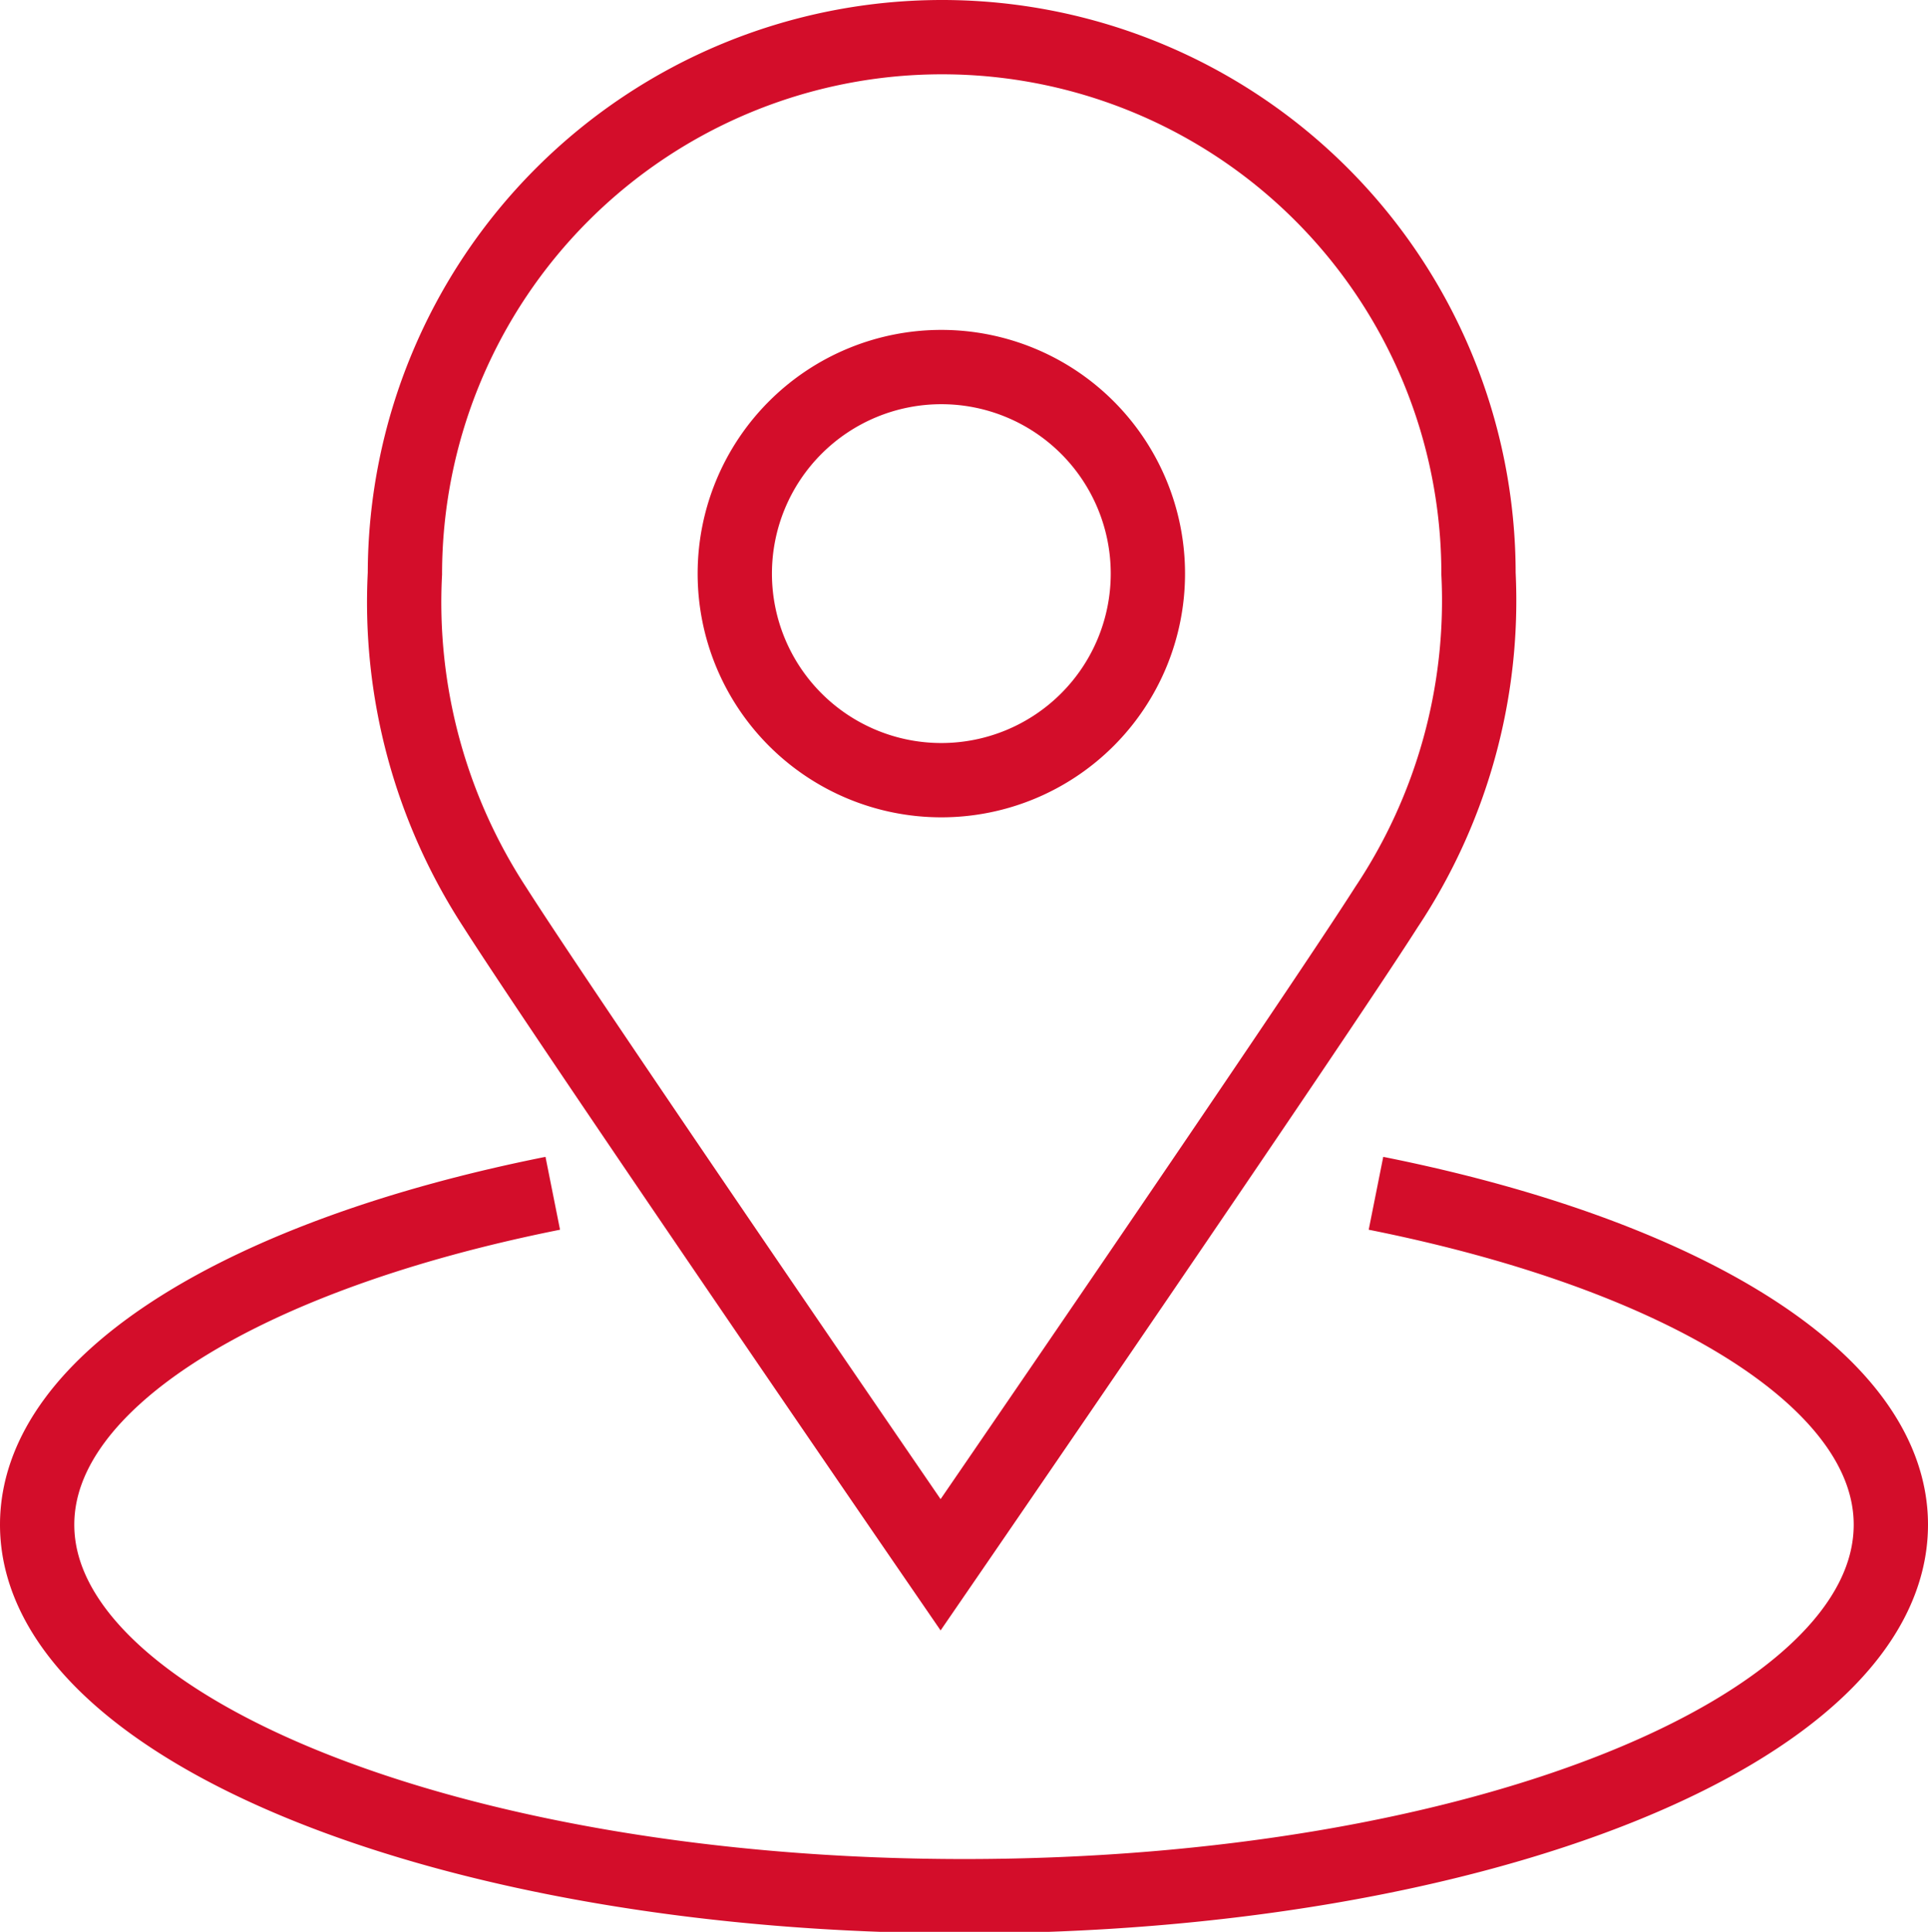 <svg xmlns="http://www.w3.org/2000/svg" viewBox="0 0 25.95 26"><defs><style>.cls-1{fill:none;stroke:#d30d2a;stroke-miterlimit:10;}</style></defs><g id="Layer_2" data-name="Layer 2"><g id="Layer_6" data-name="Layer 6"><path class="cls-1" d="M7.44,16.06C3.33,16.88.5,18.57.5,20.52c0,2.74,5.58,5,12.48,5s12.47-2.24,12.47-5c0-1.95-2.82-3.64-6.93-4.46M12.67,4.94h0a2.78,2.78,0,0,1,0,5.56h0a2.78,2.78,0,1,1,0-5.56Z"/><path class="cls-1" d="M12.68.5A7.22,7.22,0,0,1,19.9,7.72a7.44,7.44,0,0,1-1.24,4.49c-1,1.57-6,8.85-6,8.85s-5-7.28-6-8.85A7.51,7.51,0,0,1,5.45,7.72,7.23,7.23,0,0,1,12.68.5Z"/></g></g></svg>